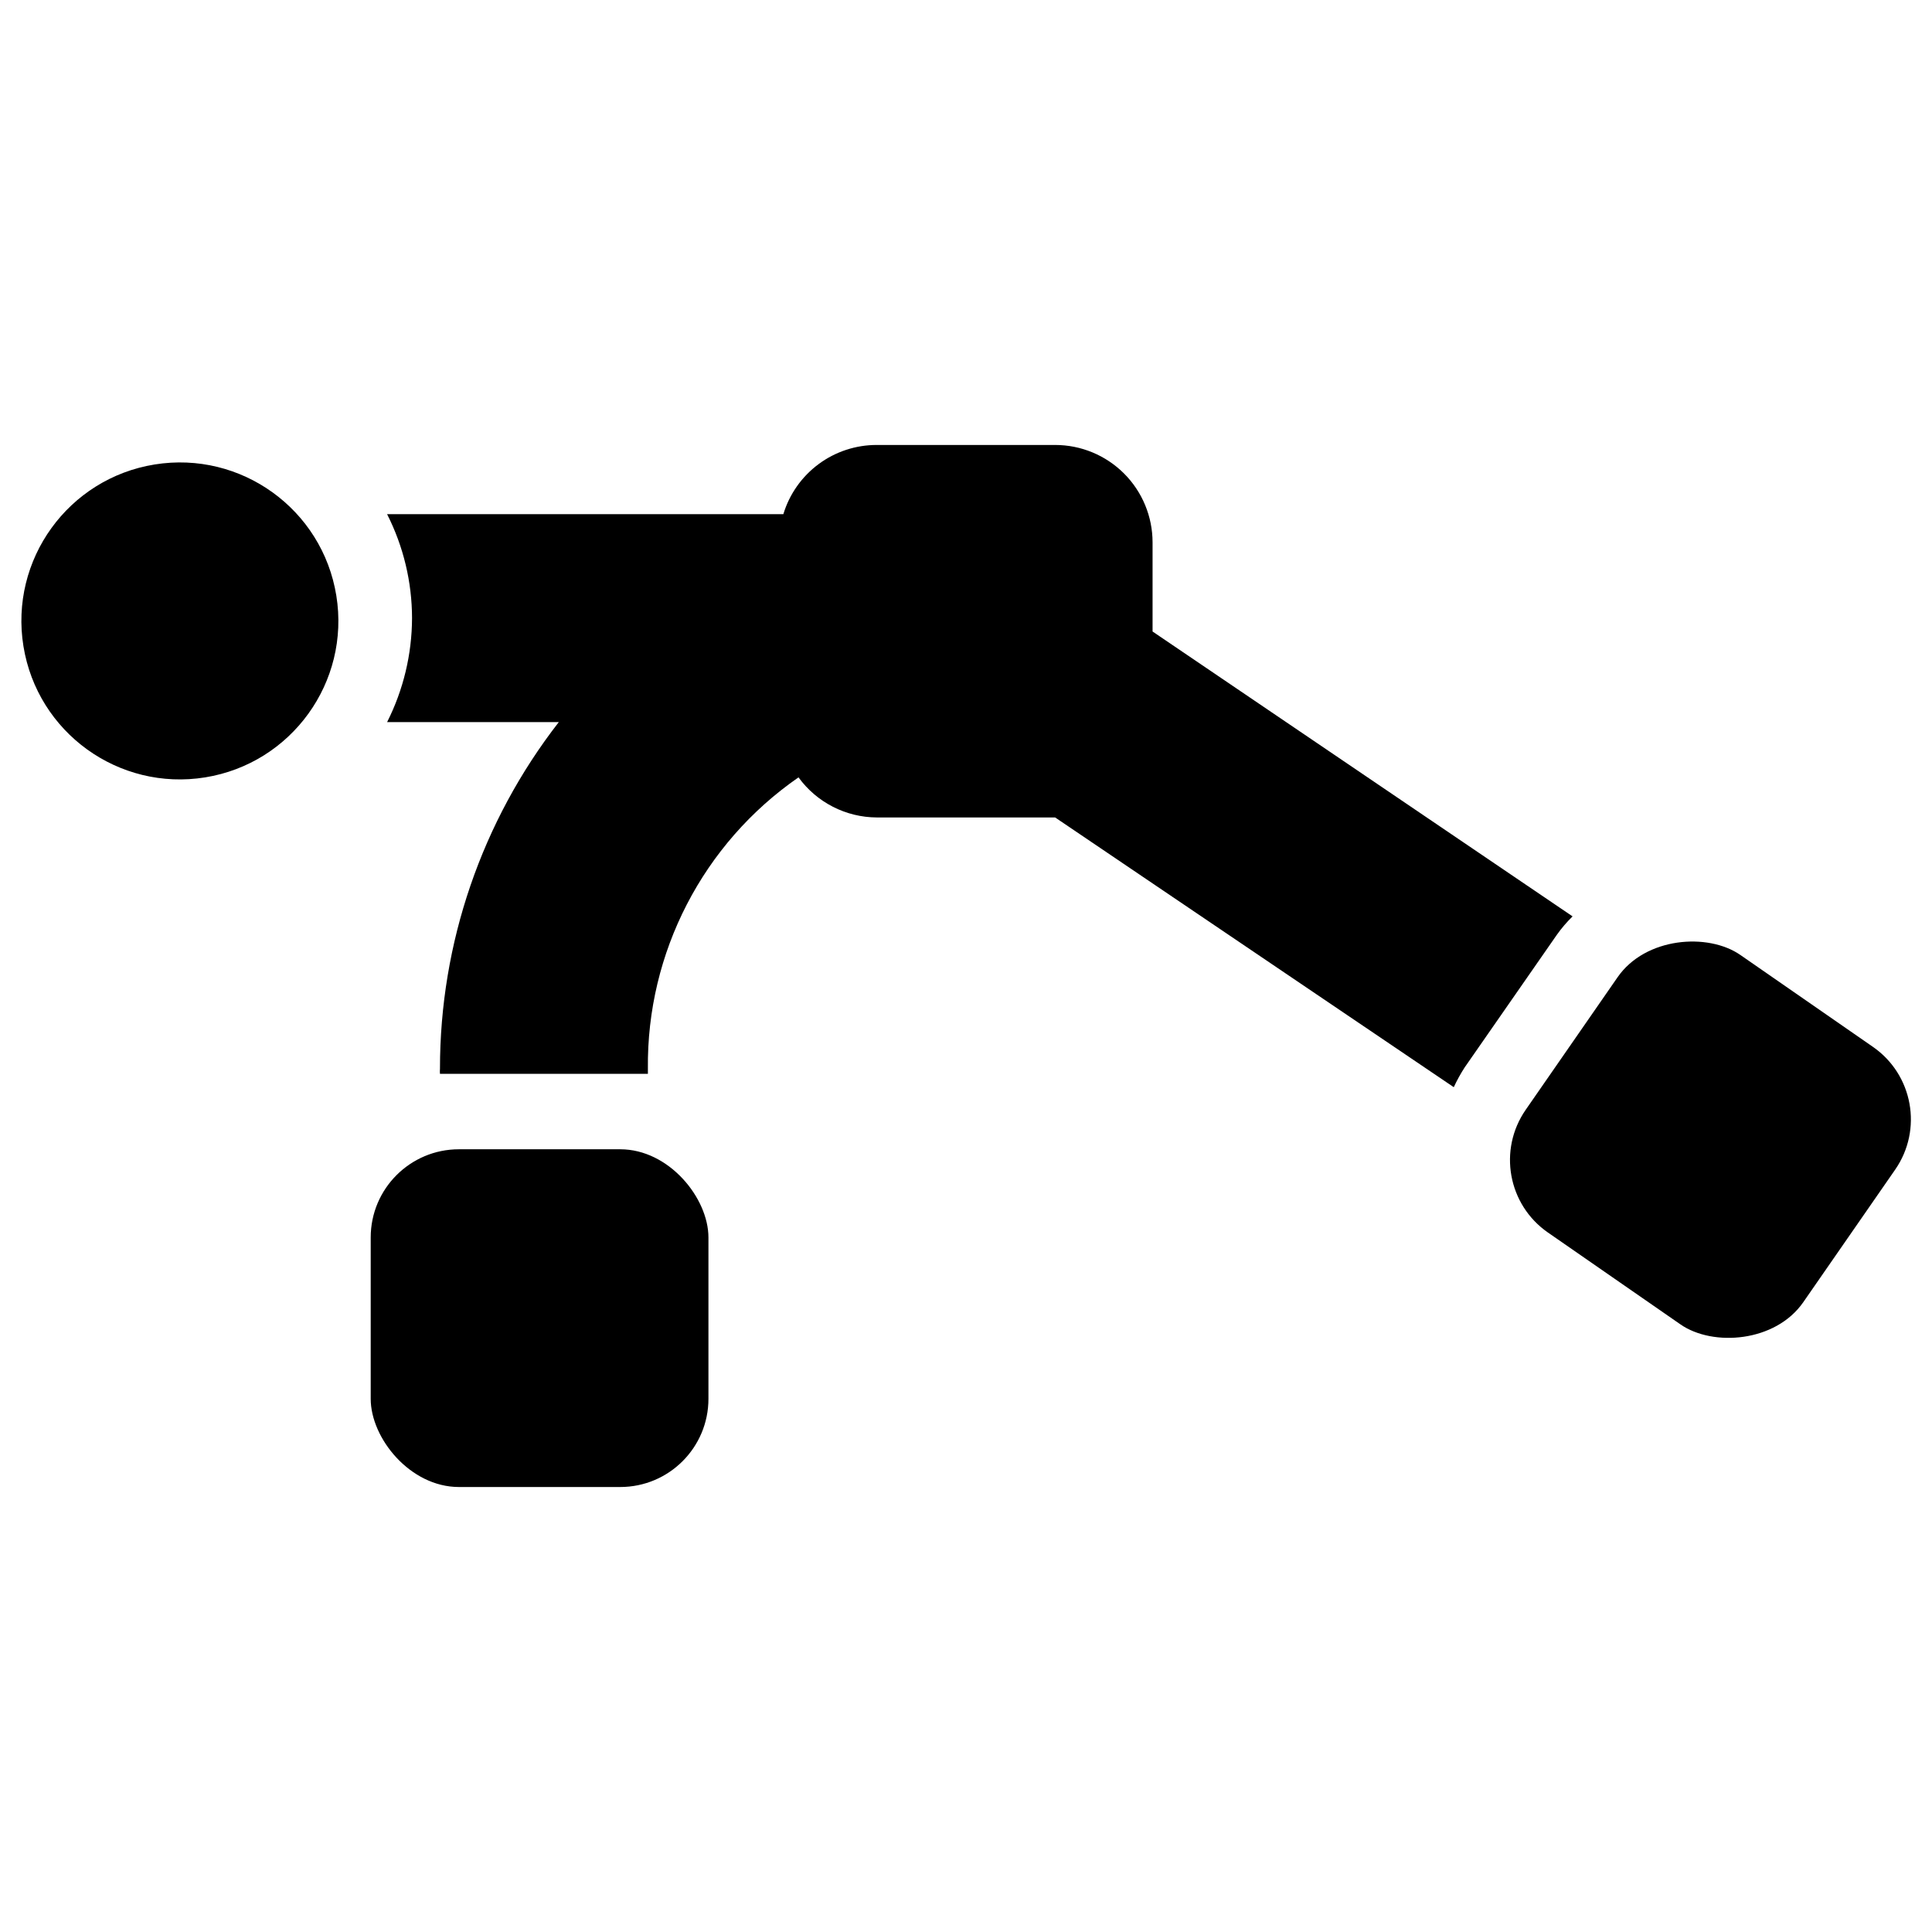 <?xml version="1.0" encoding="UTF-8"?>
<!-- Uploaded to: ICON Repo, www.svgrepo.com, Generator: ICON Repo Mixer Tools -->
<svg fill="#000000" width="800px" height="800px" version="1.1" viewBox="144 144 512 512" xmlns="http://www.w3.org/2000/svg">
 <g>
  <path d="m265.62 448.57h42.746c12.914 0 23.379 12.914 23.379 23.379v42.746c0 12.914-10.469 23.379-23.379 23.379h-42.746c-12.914 0-23.379-12.914-23.379-23.379v-42.746c0-12.914 10.469-23.379 23.379-23.379z"/>
  <path d="m548.33 438.1 24.352-35.129c7.356-10.613 23.934-11.859 32.535-5.894l35.129 24.352c10.613 7.356 13.25 21.922 5.894 32.535l-24.352 35.129c-7.356 10.613-23.934 11.859-32.535 5.894l-35.129-24.352c-10.613-7.356-13.25-21.922-5.894-32.535z"/>
  <path d="m233.13 301.85c3.703 22.898-11.859 44.461-34.758 48.164-22.898 3.699-44.461-11.863-48.16-34.762-3.703-22.898 11.859-44.461 34.758-48.16 22.898-3.699 44.461 11.863 48.16 34.758"/>
  <path d="m560.75 386.85c-1.535 1.5-2.93 3.133-4.172 4.883l-24.402 35.109h-0.004c-1.09 1.688-2.062 3.449-2.91 5.273l-105.64-71.48h-47.23c-8.227-0.027-15.941-3.977-20.781-10.625-25.305 17.516-40.258 46.453-39.914 77.223v1.34h-55.105 0.004c-0.043-0.445-0.043-0.895 0-1.34-0.016-33.27 11.066-65.598 31.488-91.863h-45.5c4.316-8.547 6.578-17.98 6.609-27.555-0.012-9.574-2.277-19.012-6.609-27.551h105.01c1.609-5.32 4.891-9.977 9.359-13.281 4.465-3.305 9.879-5.078 15.438-5.062h47.23c6.848 0 13.418 2.723 18.258 7.562 4.844 4.844 7.562 11.41 7.562 18.258v23.617z"/>
 </g>
</svg>